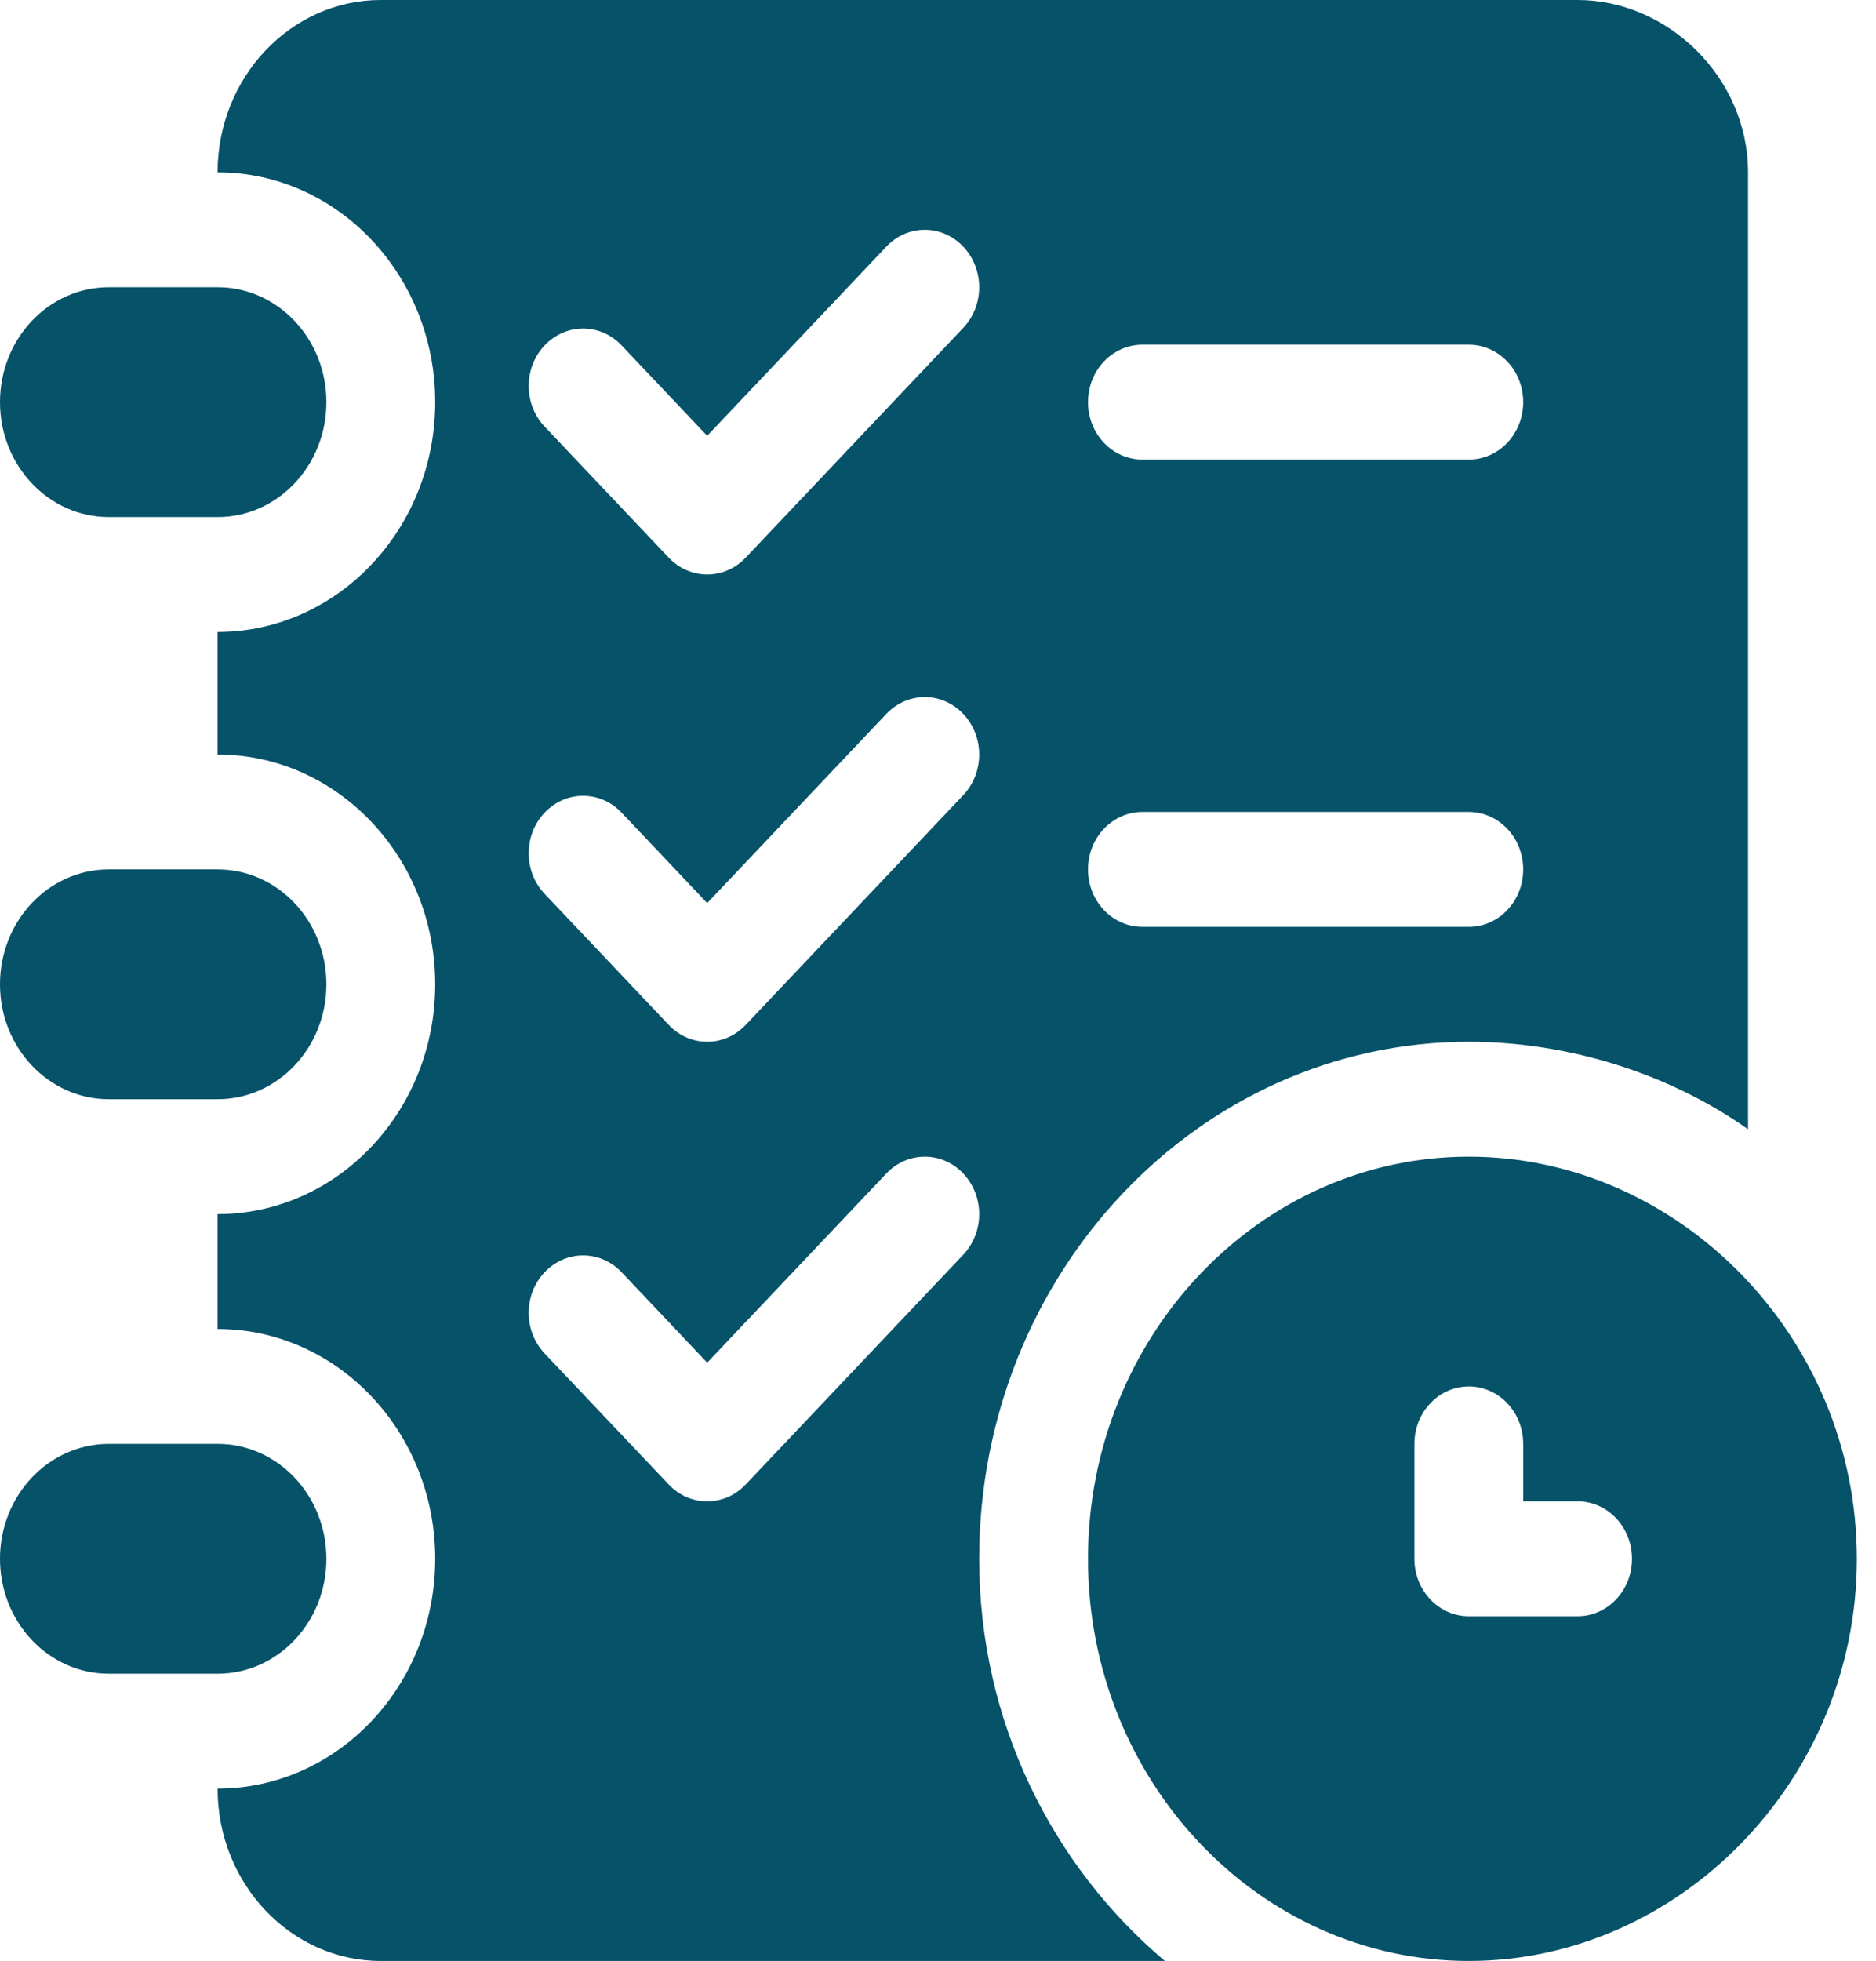 <svg width="67" height="70" viewBox="0 0 67 70" fill="none" xmlns="http://www.w3.org/2000/svg">
<g clip-path="url(#clip0_164_33)">
<path d="M52.457 41.289C44.959 41.289 38.857 47.73 38.857 55.645C38.857 63.559 44.959 70 52.457 70C59.955 70 66.316 63.559 66.316 55.645C66.316 47.73 59.955 41.289 52.457 41.289ZM56.343 57.695H52.457C51.383 57.695 50.514 56.778 50.514 55.645V51.543C50.514 50.409 51.383 49.492 52.457 49.492C53.531 49.492 54.4 50.409 54.4 51.543V53.594H56.343C57.416 53.594 58.285 54.511 58.285 55.645C58.285 56.778 57.416 57.695 56.343 57.695Z" fill="#055269"/>
<path d="M7.771 51.543H3.886C1.74 51.543 0 53.379 0 55.645C0 57.91 1.74 59.746 3.886 59.746H7.771C9.917 59.746 11.657 57.91 11.657 55.645C11.657 53.379 9.917 51.543 7.771 51.543Z" fill="#055269"/>
<path d="M7.771 31.035H3.886C1.74 31.035 0 32.871 0 35.137C0 37.402 1.74 39.238 3.886 39.238H7.771C9.917 39.238 11.657 37.402 11.657 35.137C11.657 32.871 9.917 31.035 7.771 31.035Z" fill="#055269"/>
<path d="M7.771 10.254H3.886C1.74 10.254 0 12.09 0 14.355C0 16.62 1.74 18.457 3.886 18.457H7.771C9.917 18.457 11.657 16.62 11.657 14.355C11.657 12.09 9.917 10.254 7.771 10.254Z" fill="#055269"/>
<path d="M56.343 0H13.6C10.386 0 7.771 2.76 7.771 6.152C12.057 6.152 15.543 9.831 15.543 14.355C15.543 18.88 12.057 22.559 7.771 22.559V26.934C12.057 26.934 15.543 30.613 15.543 35.137C15.543 39.661 12.057 43.34 7.771 43.34V47.441C12.057 47.441 15.543 51.12 15.543 55.645C15.543 60.169 12.057 63.848 7.771 63.848C7.771 67.24 10.386 70 13.6 70H41.602C37.594 66.615 34.971 61.472 34.971 55.645C34.971 45.467 42.815 37.188 52.457 37.188C56.05 37.188 59.649 38.343 62.43 40.312V6.152C62.43 2.76 59.557 0 56.343 0ZM34.402 44.79L26.631 52.993C26.251 53.394 25.754 53.594 25.257 53.594C24.76 53.594 24.263 53.394 23.884 52.993L19.451 48.315C18.692 47.514 18.692 46.216 19.451 45.414C20.21 44.614 21.44 44.614 22.199 45.414L25.257 48.643L31.655 41.89C32.414 41.089 33.643 41.089 34.402 41.89C35.161 42.691 35.161 43.989 34.402 44.79ZM34.402 28.384L26.631 36.587C26.251 36.987 25.754 37.188 25.257 37.188C24.76 37.188 24.263 36.987 23.884 36.587L19.451 31.908C18.692 31.107 18.692 29.809 19.451 29.008C20.21 28.207 21.44 28.207 22.199 29.008L25.257 32.237L31.655 25.484C32.414 24.683 33.643 24.683 34.402 25.484C35.161 26.285 35.161 27.582 34.402 28.384ZM34.402 11.704L26.631 19.907C26.251 20.308 25.754 20.508 25.257 20.508C24.76 20.508 24.263 20.308 23.884 19.907L19.451 15.229C18.692 14.428 18.692 13.13 19.451 12.329C20.21 11.528 21.44 11.528 22.199 12.329L25.257 15.557L31.655 8.804C32.414 8.003 33.643 8.003 34.402 8.804C35.161 9.605 35.161 10.903 34.402 11.704ZM52.457 33.086H40.8C39.726 33.086 38.857 32.169 38.857 31.035C38.857 29.902 39.726 28.984 40.8 28.984H52.457C53.531 28.984 54.4 29.902 54.4 31.035C54.4 32.169 53.531 33.086 52.457 33.086ZM52.457 16.406H40.8C39.726 16.406 38.857 15.489 38.857 14.355C38.857 13.222 39.726 12.305 40.8 12.305H52.457C53.531 12.305 54.4 13.222 54.4 14.355C54.4 15.489 53.531 16.406 52.457 16.406Z" fill="#055269"/>
</g>
<defs>
<clipPath id="clip0_164_33">
<rect width="66.316" height="70" fill="white"/>
</clipPath>
</defs>
</svg>
